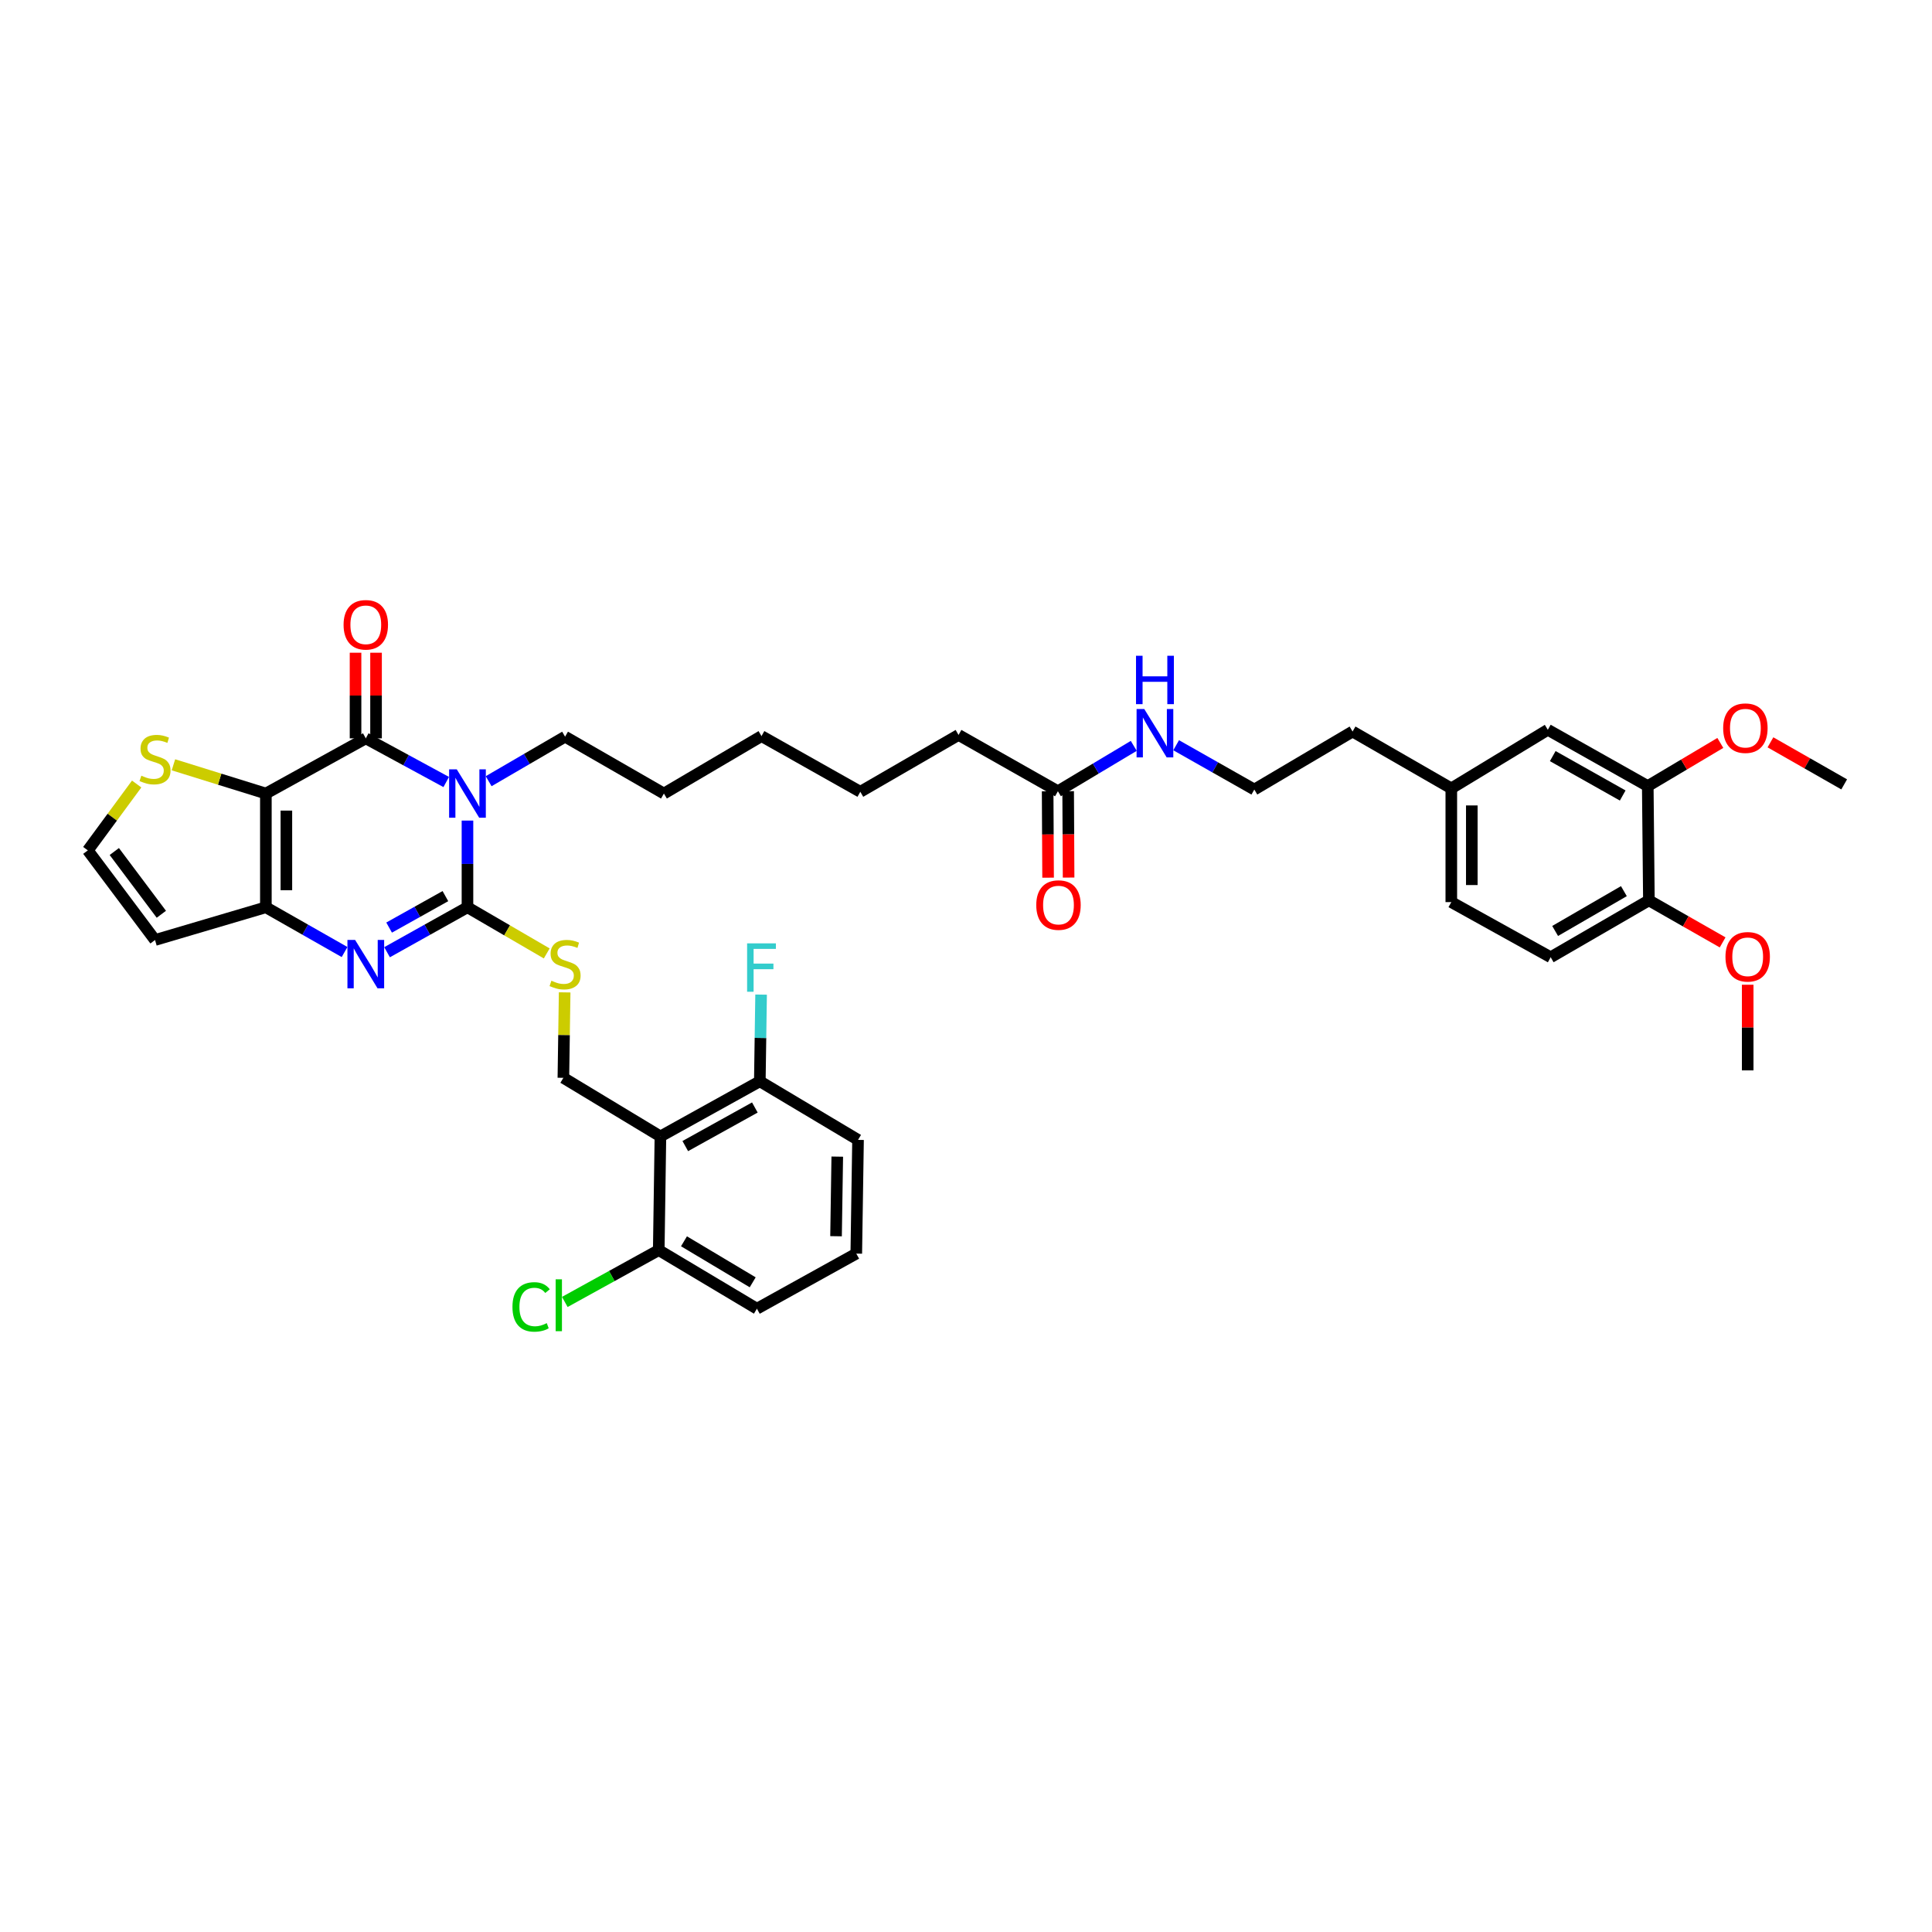 <?xml version='1.0' encoding='iso-8859-1'?>
<svg version='1.1' baseProfile='full'
              xmlns='http://www.w3.org/2000/svg'
                      xmlns:rdkit='http://www.rdkit.org/xml'
                      xmlns:xlink='http://www.w3.org/1999/xlink'
                  xml:space='preserve'
width='1000px' height='1000px' viewBox='0 0 1000 1000'>
<!-- END OF HEADER -->
<rect style='opacity:1.0;fill:#FFFFFF;stroke:none' width='1000' height='1000' x='0' y='0'> </rect>
<path class='bond-0' d='M 241.961,424.732 L 241.961,447.167' style='fill:none;fill-rule:evenodd;stroke:#0000FF;stroke-width:6px;stroke-linecap:butt;stroke-linejoin:miter;stroke-opacity:1' />
<path class='bond-0' d='M 241.961,447.167 L 241.961,469.603' style='fill:none;fill-rule:evenodd;stroke:#000000;stroke-width:6px;stroke-linecap:butt;stroke-linejoin:miter;stroke-opacity:1' />
<path class='bond-2' d='M 230.965,404.768 L 210.149,393.47' style='fill:none;fill-rule:evenodd;stroke:#0000FF;stroke-width:6px;stroke-linecap:butt;stroke-linejoin:miter;stroke-opacity:1' />
<path class='bond-2' d='M 210.149,393.47 L 189.333,382.173' style='fill:none;fill-rule:evenodd;stroke:#000000;stroke-width:6px;stroke-linecap:butt;stroke-linejoin:miter;stroke-opacity:1' />
<path class='bond-19' d='M 252.923,404.351 L 272.703,392.828' style='fill:none;fill-rule:evenodd;stroke:#0000FF;stroke-width:6px;stroke-linecap:butt;stroke-linejoin:miter;stroke-opacity:1' />
<path class='bond-19' d='M 272.703,392.828 L 292.484,381.306' style='fill:none;fill-rule:evenodd;stroke:#000000;stroke-width:6px;stroke-linecap:butt;stroke-linejoin:miter;stroke-opacity:1' />
<path class='bond-3' d='M 241.961,469.603 L 221.151,481.236' style='fill:none;fill-rule:evenodd;stroke:#000000;stroke-width:6px;stroke-linecap:butt;stroke-linejoin:miter;stroke-opacity:1' />
<path class='bond-3' d='M 221.151,481.236 L 200.34,492.868' style='fill:none;fill-rule:evenodd;stroke:#0000FF;stroke-width:6px;stroke-linecap:butt;stroke-linejoin:miter;stroke-opacity:1' />
<path class='bond-3' d='M 230.539,463.828 L 215.972,471.971' style='fill:none;fill-rule:evenodd;stroke:#000000;stroke-width:6px;stroke-linecap:butt;stroke-linejoin:miter;stroke-opacity:1' />
<path class='bond-3' d='M 215.972,471.971 L 201.405,480.114' style='fill:none;fill-rule:evenodd;stroke:#0000FF;stroke-width:6px;stroke-linecap:butt;stroke-linejoin:miter;stroke-opacity:1' />
<path class='bond-7' d='M 241.961,469.603 L 262.476,481.548' style='fill:none;fill-rule:evenodd;stroke:#000000;stroke-width:6px;stroke-linecap:butt;stroke-linejoin:miter;stroke-opacity:1' />
<path class='bond-7' d='M 262.476,481.548 L 282.991,493.494' style='fill:none;fill-rule:evenodd;stroke:#CCCC00;stroke-width:6px;stroke-linecap:butt;stroke-linejoin:miter;stroke-opacity:1' />
<path class='bond-1' d='M 137.614,410.736 L 189.333,382.173' style='fill:none;fill-rule:evenodd;stroke:#000000;stroke-width:6px;stroke-linecap:butt;stroke-linejoin:miter;stroke-opacity:1' />
<path class='bond-4' d='M 137.614,410.736 L 137.614,469.603' style='fill:none;fill-rule:evenodd;stroke:#000000;stroke-width:6px;stroke-linecap:butt;stroke-linejoin:miter;stroke-opacity:1' />
<path class='bond-4' d='M 148.228,419.566 L 148.228,460.773' style='fill:none;fill-rule:evenodd;stroke:#000000;stroke-width:6px;stroke-linecap:butt;stroke-linejoin:miter;stroke-opacity:1' />
<path class='bond-6' d='M 137.614,410.736 L 113.693,403.299' style='fill:none;fill-rule:evenodd;stroke:#000000;stroke-width:6px;stroke-linecap:butt;stroke-linejoin:miter;stroke-opacity:1' />
<path class='bond-6' d='M 113.693,403.299 L 89.772,395.862' style='fill:none;fill-rule:evenodd;stroke:#CCCC00;stroke-width:6px;stroke-linecap:butt;stroke-linejoin:miter;stroke-opacity:1' />
<path class='bond-11' d='M 194.641,382.173 L 194.641,360.011' style='fill:none;fill-rule:evenodd;stroke:#000000;stroke-width:6px;stroke-linecap:butt;stroke-linejoin:miter;stroke-opacity:1' />
<path class='bond-11' d='M 194.641,360.011 L 194.641,337.85' style='fill:none;fill-rule:evenodd;stroke:#FF0000;stroke-width:6px;stroke-linecap:butt;stroke-linejoin:miter;stroke-opacity:1' />
<path class='bond-11' d='M 184.026,382.173 L 184.026,360.011' style='fill:none;fill-rule:evenodd;stroke:#000000;stroke-width:6px;stroke-linecap:butt;stroke-linejoin:miter;stroke-opacity:1' />
<path class='bond-11' d='M 184.026,360.011 L 184.026,337.85' style='fill:none;fill-rule:evenodd;stroke:#FF0000;stroke-width:6px;stroke-linecap:butt;stroke-linejoin:miter;stroke-opacity:1' />
<path class='bond-39' d='M 178.346,492.772 L 157.98,481.187' style='fill:none;fill-rule:evenodd;stroke:#0000FF;stroke-width:6px;stroke-linecap:butt;stroke-linejoin:miter;stroke-opacity:1' />
<path class='bond-39' d='M 157.98,481.187 L 137.614,469.603' style='fill:none;fill-rule:evenodd;stroke:#000000;stroke-width:6px;stroke-linecap:butt;stroke-linejoin:miter;stroke-opacity:1' />
<path class='bond-8' d='M 137.614,469.603 L 80.239,486.55' style='fill:none;fill-rule:evenodd;stroke:#000000;stroke-width:6px;stroke-linecap:butt;stroke-linejoin:miter;stroke-opacity:1' />
<path class='bond-5' d='M 341.833,588.208 L 291.605,557.882' style='fill:none;fill-rule:evenodd;stroke:#000000;stroke-width:6px;stroke-linecap:butt;stroke-linejoin:miter;stroke-opacity:1' />
<path class='bond-13' d='M 341.833,588.208 L 393.282,559.674' style='fill:none;fill-rule:evenodd;stroke:#000000;stroke-width:6px;stroke-linecap:butt;stroke-linejoin:miter;stroke-opacity:1' />
<path class='bond-13' d='M 354.699,593.21 L 390.713,573.237' style='fill:none;fill-rule:evenodd;stroke:#000000;stroke-width:6px;stroke-linecap:butt;stroke-linejoin:miter;stroke-opacity:1' />
<path class='bond-14' d='M 341.833,588.208 L 340.967,647.057' style='fill:none;fill-rule:evenodd;stroke:#000000;stroke-width:6px;stroke-linecap:butt;stroke-linejoin:miter;stroke-opacity:1' />
<path class='bond-10' d='M 70.741,405.802 L 58.098,422.978' style='fill:none;fill-rule:evenodd;stroke:#CCCC00;stroke-width:6px;stroke-linecap:butt;stroke-linejoin:miter;stroke-opacity:1' />
<path class='bond-10' d='M 58.098,422.978 L 45.455,440.155' style='fill:none;fill-rule:evenodd;stroke:#000000;stroke-width:6px;stroke-linecap:butt;stroke-linejoin:miter;stroke-opacity:1' />
<path class='bond-9' d='M 292.266,513.654 L 291.936,535.768' style='fill:none;fill-rule:evenodd;stroke:#CCCC00;stroke-width:6px;stroke-linecap:butt;stroke-linejoin:miter;stroke-opacity:1' />
<path class='bond-9' d='M 291.936,535.768 L 291.605,557.882' style='fill:none;fill-rule:evenodd;stroke:#000000;stroke-width:6px;stroke-linecap:butt;stroke-linejoin:miter;stroke-opacity:1' />
<path class='bond-40' d='M 80.239,486.55 L 45.455,440.155' style='fill:none;fill-rule:evenodd;stroke:#000000;stroke-width:6px;stroke-linecap:butt;stroke-linejoin:miter;stroke-opacity:1' />
<path class='bond-40' d='M 83.514,473.223 L 59.164,440.747' style='fill:none;fill-rule:evenodd;stroke:#000000;stroke-width:6px;stroke-linecap:butt;stroke-linejoin:miter;stroke-opacity:1' />
<path class='bond-12' d='M 852.881,406.874 L 801.149,377.738' style='fill:none;fill-rule:evenodd;stroke:#000000;stroke-width:6px;stroke-linecap:butt;stroke-linejoin:miter;stroke-opacity:1' />
<path class='bond-12' d='M 839.912,411.752 L 803.7,391.357' style='fill:none;fill-rule:evenodd;stroke:#000000;stroke-width:6px;stroke-linecap:butt;stroke-linejoin:miter;stroke-opacity:1' />
<path class='bond-26' d='M 852.881,406.874 L 871.661,395.707' style='fill:none;fill-rule:evenodd;stroke:#000000;stroke-width:6px;stroke-linecap:butt;stroke-linejoin:miter;stroke-opacity:1' />
<path class='bond-26' d='M 871.661,395.707 L 890.441,384.541' style='fill:none;fill-rule:evenodd;stroke:#FF0000;stroke-width:6px;stroke-linecap:butt;stroke-linejoin:miter;stroke-opacity:1' />
<path class='bond-42' d='M 852.881,406.874 L 853.465,466.023' style='fill:none;fill-rule:evenodd;stroke:#000000;stroke-width:6px;stroke-linecap:butt;stroke-linejoin:miter;stroke-opacity:1' />
<path class='bond-24' d='M 393.282,559.674 L 393.612,537.239' style='fill:none;fill-rule:evenodd;stroke:#000000;stroke-width:6px;stroke-linecap:butt;stroke-linejoin:miter;stroke-opacity:1' />
<path class='bond-24' d='M 393.612,537.239 L 393.943,514.804' style='fill:none;fill-rule:evenodd;stroke:#33CCCC;stroke-width:6px;stroke-linecap:butt;stroke-linejoin:miter;stroke-opacity:1' />
<path class='bond-32' d='M 393.282,559.674 L 444.117,590.001' style='fill:none;fill-rule:evenodd;stroke:#000000;stroke-width:6px;stroke-linecap:butt;stroke-linejoin:miter;stroke-opacity:1' />
<path class='bond-23' d='M 340.967,647.057 L 316.653,660.471' style='fill:none;fill-rule:evenodd;stroke:#000000;stroke-width:6px;stroke-linecap:butt;stroke-linejoin:miter;stroke-opacity:1' />
<path class='bond-23' d='M 316.653,660.471 L 292.34,673.884' style='fill:none;fill-rule:evenodd;stroke:#00CC00;stroke-width:6px;stroke-linecap:butt;stroke-linejoin:miter;stroke-opacity:1' />
<path class='bond-31' d='M 340.967,647.057 L 391.778,677.384' style='fill:none;fill-rule:evenodd;stroke:#000000;stroke-width:6px;stroke-linecap:butt;stroke-linejoin:miter;stroke-opacity:1' />
<path class='bond-31' d='M 354.028,642.492 L 389.596,663.721' style='fill:none;fill-rule:evenodd;stroke:#000000;stroke-width:6px;stroke-linecap:butt;stroke-linejoin:miter;stroke-opacity:1' />
<path class='bond-15' d='M 547.569,409.545 L 496.138,380.409' style='fill:none;fill-rule:evenodd;stroke:#000000;stroke-width:6px;stroke-linecap:butt;stroke-linejoin:miter;stroke-opacity:1' />
<path class='bond-18' d='M 542.262,409.572 L 542.376,431.928' style='fill:none;fill-rule:evenodd;stroke:#000000;stroke-width:6px;stroke-linecap:butt;stroke-linejoin:miter;stroke-opacity:1' />
<path class='bond-18' d='M 542.376,431.928 L 542.49,454.284' style='fill:none;fill-rule:evenodd;stroke:#FF0000;stroke-width:6px;stroke-linecap:butt;stroke-linejoin:miter;stroke-opacity:1' />
<path class='bond-18' d='M 552.875,409.518 L 552.99,431.874' style='fill:none;fill-rule:evenodd;stroke:#000000;stroke-width:6px;stroke-linecap:butt;stroke-linejoin:miter;stroke-opacity:1' />
<path class='bond-18' d='M 552.99,431.874 L 553.104,454.229' style='fill:none;fill-rule:evenodd;stroke:#FF0000;stroke-width:6px;stroke-linecap:butt;stroke-linejoin:miter;stroke-opacity:1' />
<path class='bond-21' d='M 547.569,409.545 L 567.201,397.802' style='fill:none;fill-rule:evenodd;stroke:#000000;stroke-width:6px;stroke-linecap:butt;stroke-linejoin:miter;stroke-opacity:1' />
<path class='bond-21' d='M 567.201,397.802 L 586.834,386.059' style='fill:none;fill-rule:evenodd;stroke:#0000FF;stroke-width:6px;stroke-linecap:butt;stroke-linejoin:miter;stroke-opacity:1' />
<path class='bond-16' d='M 853.465,466.023 L 802.629,495.465' style='fill:none;fill-rule:evenodd;stroke:#000000;stroke-width:6px;stroke-linecap:butt;stroke-linejoin:miter;stroke-opacity:1' />
<path class='bond-16' d='M 840.52,461.255 L 804.935,481.864' style='fill:none;fill-rule:evenodd;stroke:#000000;stroke-width:6px;stroke-linecap:butt;stroke-linejoin:miter;stroke-opacity:1' />
<path class='bond-27' d='M 853.465,466.023 L 872.548,476.901' style='fill:none;fill-rule:evenodd;stroke:#000000;stroke-width:6px;stroke-linecap:butt;stroke-linejoin:miter;stroke-opacity:1' />
<path class='bond-27' d='M 872.548,476.901 L 891.631,487.778' style='fill:none;fill-rule:evenodd;stroke:#FF0000;stroke-width:6px;stroke-linecap:butt;stroke-linejoin:miter;stroke-opacity:1' />
<path class='bond-17' d='M 801.149,377.738 L 751.193,408.065' style='fill:none;fill-rule:evenodd;stroke:#000000;stroke-width:6px;stroke-linecap:butt;stroke-linejoin:miter;stroke-opacity:1' />
<path class='bond-36' d='M 292.484,381.306 L 343.638,410.736' style='fill:none;fill-rule:evenodd;stroke:#000000;stroke-width:6px;stroke-linecap:butt;stroke-linejoin:miter;stroke-opacity:1' />
<path class='bond-20' d='M 802.629,495.465 L 751.193,466.931' style='fill:none;fill-rule:evenodd;stroke:#000000;stroke-width:6px;stroke-linecap:butt;stroke-linejoin:miter;stroke-opacity:1' />
<path class='bond-28' d='M 608.774,385.726 L 629.004,397.196' style='fill:none;fill-rule:evenodd;stroke:#0000FF;stroke-width:6px;stroke-linecap:butt;stroke-linejoin:miter;stroke-opacity:1' />
<path class='bond-28' d='M 629.004,397.196 L 649.233,408.666' style='fill:none;fill-rule:evenodd;stroke:#000000;stroke-width:6px;stroke-linecap:butt;stroke-linejoin:miter;stroke-opacity:1' />
<path class='bond-22' d='M 751.193,408.065 L 700.086,378.635' style='fill:none;fill-rule:evenodd;stroke:#000000;stroke-width:6px;stroke-linecap:butt;stroke-linejoin:miter;stroke-opacity:1' />
<path class='bond-25' d='M 751.193,408.065 L 751.193,466.931' style='fill:none;fill-rule:evenodd;stroke:#000000;stroke-width:6px;stroke-linecap:butt;stroke-linejoin:miter;stroke-opacity:1' />
<path class='bond-25' d='M 761.807,416.895 L 761.807,458.101' style='fill:none;fill-rule:evenodd;stroke:#000000;stroke-width:6px;stroke-linecap:butt;stroke-linejoin:miter;stroke-opacity:1' />
<path class='bond-34' d='M 916.38,384.228 L 935.463,395.111' style='fill:none;fill-rule:evenodd;stroke:#FF0000;stroke-width:6px;stroke-linecap:butt;stroke-linejoin:miter;stroke-opacity:1' />
<path class='bond-34' d='M 935.463,395.111 L 954.545,405.995' style='fill:none;fill-rule:evenodd;stroke:#000000;stroke-width:6px;stroke-linecap:butt;stroke-linejoin:miter;stroke-opacity:1' />
<path class='bond-35' d='M 904.601,509.697 L 904.601,531.864' style='fill:none;fill-rule:evenodd;stroke:#FF0000;stroke-width:6px;stroke-linecap:butt;stroke-linejoin:miter;stroke-opacity:1' />
<path class='bond-35' d='M 904.601,531.864 L 904.601,554.031' style='fill:none;fill-rule:evenodd;stroke:#000000;stroke-width:6px;stroke-linecap:butt;stroke-linejoin:miter;stroke-opacity:1' />
<path class='bond-33' d='M 649.233,408.666 L 700.086,378.635' style='fill:none;fill-rule:evenodd;stroke:#000000;stroke-width:6px;stroke-linecap:butt;stroke-linejoin:miter;stroke-opacity:1' />
<path class='bond-29' d='M 443.209,648.862 L 391.778,677.384' style='fill:none;fill-rule:evenodd;stroke:#000000;stroke-width:6px;stroke-linecap:butt;stroke-linejoin:miter;stroke-opacity:1' />
<path class='bond-41' d='M 443.209,648.862 L 444.117,590.001' style='fill:none;fill-rule:evenodd;stroke:#000000;stroke-width:6px;stroke-linecap:butt;stroke-linejoin:miter;stroke-opacity:1' />
<path class='bond-41' d='M 432.733,639.869 L 433.368,598.666' style='fill:none;fill-rule:evenodd;stroke:#000000;stroke-width:6px;stroke-linecap:butt;stroke-linejoin:miter;stroke-opacity:1' />
<path class='bond-30' d='M 496.138,380.409 L 445.297,409.828' style='fill:none;fill-rule:evenodd;stroke:#000000;stroke-width:6px;stroke-linecap:butt;stroke-linejoin:miter;stroke-opacity:1' />
<path class='bond-38' d='M 343.638,410.736 L 394.149,381.005' style='fill:none;fill-rule:evenodd;stroke:#000000;stroke-width:6px;stroke-linecap:butt;stroke-linejoin:miter;stroke-opacity:1' />
<path class='bond-37' d='M 445.297,409.828 L 394.149,381.005' style='fill:none;fill-rule:evenodd;stroke:#000000;stroke-width:6px;stroke-linecap:butt;stroke-linejoin:miter;stroke-opacity:1' />
<path  class='atom-0' d='M 236.424 398.212
L 244.633 411.479
Q 245.446 412.788, 246.755 415.159
Q 248.064 417.529, 248.135 417.671
L 248.135 398.212
L 251.461 398.212
L 251.461 423.261
L 248.029 423.261
L 239.219 408.755
Q 238.193 407.057, 237.097 405.111
Q 236.035 403.165, 235.717 402.563
L 235.717 423.261
L 232.462 423.261
L 232.462 398.212
L 236.424 398.212
' fill='#0000FF'/>
<path  class='atom-4' d='M 183.797 486.497
L 192.005 499.764
Q 192.818 501.073, 194.127 503.444
Q 195.437 505.814, 195.507 505.956
L 195.507 486.497
L 198.833 486.497
L 198.833 511.546
L 195.401 511.546
L 186.592 497.04
Q 185.566 495.342, 184.469 493.396
Q 183.407 491.45, 183.089 490.848
L 183.089 511.546
L 179.834 511.546
L 179.834 486.497
L 183.797 486.497
' fill='#0000FF'/>
<path  class='atom-7' d='M 73.163 401.496
Q 73.446 401.602, 74.614 402.097
Q 75.781 402.593, 77.055 402.911
Q 78.364 403.194, 79.638 403.194
Q 82.008 403.194, 83.388 402.062
Q 84.768 400.895, 84.768 398.878
Q 84.768 397.498, 84.06 396.649
Q 83.388 395.8, 82.326 395.34
Q 81.265 394.88, 79.496 394.349
Q 77.267 393.677, 75.923 393.04
Q 74.614 392.403, 73.658 391.059
Q 72.739 389.714, 72.739 387.45
Q 72.739 384.301, 74.861 382.355
Q 77.019 380.409, 81.265 380.409
Q 84.166 380.409, 87.457 381.789
L 86.643 384.514
Q 83.635 383.275, 81.371 383.275
Q 78.93 383.275, 77.585 384.301
Q 76.241 385.292, 76.276 387.026
Q 76.276 388.37, 76.949 389.184
Q 77.656 389.997, 78.647 390.457
Q 79.673 390.917, 81.371 391.448
Q 83.635 392.156, 84.98 392.863
Q 86.324 393.571, 87.28 395.021
Q 88.27 396.437, 88.27 398.878
Q 88.27 402.345, 85.935 404.22
Q 83.635 406.06, 79.779 406.06
Q 77.55 406.06, 75.852 405.565
Q 74.189 405.105, 72.208 404.291
L 73.163 401.496
' fill='#CCCC00'/>
<path  class='atom-8' d='M 285.408 507.619
Q 285.691 507.725, 286.859 508.22
Q 288.026 508.715, 289.3 509.034
Q 290.609 509.317, 291.883 509.317
Q 294.253 509.317, 295.633 508.185
Q 297.013 507.017, 297.013 505
Q 297.013 503.621, 296.305 502.771
Q 295.633 501.922, 294.572 501.462
Q 293.51 501.002, 291.741 500.472
Q 289.512 499.8, 288.168 499.163
Q 286.859 498.526, 285.903 497.181
Q 284.984 495.837, 284.984 493.573
Q 284.984 490.424, 287.106 488.478
Q 289.265 486.532, 293.51 486.532
Q 296.411 486.532, 299.702 487.912
L 298.888 490.636
Q 295.881 489.398, 293.616 489.398
Q 291.175 489.398, 289.831 490.424
Q 288.486 491.414, 288.522 493.148
Q 288.522 494.493, 289.194 495.306
Q 289.901 496.12, 290.892 496.58
Q 291.918 497.04, 293.616 497.571
Q 295.881 498.278, 297.225 498.986
Q 298.569 499.693, 299.525 501.144
Q 300.515 502.559, 300.515 505
Q 300.515 508.468, 298.18 510.343
Q 295.881 512.183, 292.024 512.183
Q 289.795 512.183, 288.097 511.687
Q 286.434 511.227, 284.453 510.414
L 285.408 507.619
' fill='#CCCC00'/>
<path  class='atom-12' d='M 177.835 323.394
Q 177.835 317.38, 180.807 314.019
Q 183.779 310.658, 189.333 310.658
Q 194.888 310.658, 197.86 314.019
Q 200.832 317.38, 200.832 323.394
Q 200.832 329.48, 197.825 332.947
Q 194.817 336.379, 189.333 336.379
Q 183.814 336.379, 180.807 332.947
Q 177.835 329.515, 177.835 323.394
M 189.333 333.549
Q 193.155 333.549, 195.207 331.001
Q 197.294 328.418, 197.294 323.394
Q 197.294 318.477, 195.207 316
Q 193.155 313.488, 189.333 313.488
Q 185.512 313.488, 183.425 315.965
Q 181.373 318.441, 181.373 323.394
Q 181.373 328.454, 183.425 331.001
Q 185.512 333.549, 189.333 333.549
' fill='#FF0000'/>
<path  class='atom-19' d='M 536.371 468.465
Q 536.371 462.45, 539.343 459.089
Q 542.315 455.728, 547.869 455.728
Q 553.424 455.728, 556.396 459.089
Q 559.368 462.45, 559.368 468.465
Q 559.368 474.55, 556.36 478.017
Q 553.353 481.449, 547.869 481.449
Q 542.35 481.449, 539.343 478.017
Q 536.371 474.585, 536.371 468.465
M 547.869 478.619
Q 551.69 478.619, 553.742 476.071
Q 555.83 473.489, 555.83 468.465
Q 555.83 463.547, 553.742 461.07
Q 551.69 458.558, 547.869 458.558
Q 544.048 458.558, 541.961 461.035
Q 539.909 463.511, 539.909 468.465
Q 539.909 473.524, 541.961 476.071
Q 544.048 478.619, 547.869 478.619
' fill='#FF0000'/>
<path  class='atom-22' d='M 592.259 366.977
L 600.468 380.244
Q 601.281 381.553, 602.59 383.924
Q 603.899 386.294, 603.97 386.436
L 603.97 366.977
L 607.296 366.977
L 607.296 392.026
L 603.864 392.026
L 595.054 377.52
Q 594.028 375.822, 592.932 373.876
Q 591.87 371.93, 591.552 371.329
L 591.552 392.026
L 588.297 392.026
L 588.297 366.977
L 592.259 366.977
' fill='#0000FF'/>
<path  class='atom-22' d='M 587.996 339.423
L 591.393 339.423
L 591.393 350.072
L 604.2 350.072
L 604.2 339.423
L 607.597 339.423
L 607.597 364.472
L 604.2 364.472
L 604.2 352.903
L 591.393 352.903
L 591.393 364.472
L 587.996 364.472
L 587.996 339.423
' fill='#0000FF'/>
<path  class='atom-24' d='M 265.247 676.464
Q 265.247 670.237, 268.149 666.982
Q 271.085 663.692, 276.64 663.692
Q 281.805 663.692, 284.565 667.336
L 282.23 669.246
Q 280.213 666.593, 276.64 666.593
Q 272.854 666.593, 270.837 669.14
Q 268.856 671.652, 268.856 676.464
Q 268.856 681.417, 270.908 683.965
Q 272.996 686.512, 277.029 686.512
Q 279.789 686.512, 283.008 684.849
L 283.999 687.503
Q 282.69 688.352, 280.708 688.847
Q 278.727 689.342, 276.534 689.342
Q 271.085 689.342, 268.149 686.017
Q 265.247 682.691, 265.247 676.464
' fill='#00CC00'/>
<path  class='atom-24' d='M 287.608 662.17
L 290.863 662.17
L 290.863 689.024
L 287.608 689.024
L 287.608 662.17
' fill='#00CC00'/>
<path  class='atom-25' d='M 386.701 488.283
L 401.596 488.283
L 401.596 491.149
L 390.062 491.149
L 390.062 498.756
L 400.323 498.756
L 400.323 501.657
L 390.062 501.657
L 390.062 513.332
L 386.701 513.332
L 386.701 488.283
' fill='#33CCCC'/>
<path  class='atom-27' d='M 891.911 376.901
Q 891.911 370.886, 894.883 367.525
Q 897.855 364.164, 903.409 364.164
Q 908.964 364.164, 911.936 367.525
Q 914.908 370.886, 914.908 376.901
Q 914.908 382.986, 911.901 386.454
Q 908.893 389.885, 903.409 389.885
Q 897.89 389.885, 894.883 386.454
Q 891.911 383.022, 891.911 376.901
M 903.409 387.055
Q 907.231 387.055, 909.283 384.508
Q 911.37 381.925, 911.37 376.901
Q 911.37 371.983, 909.283 369.507
Q 907.231 366.995, 903.409 366.995
Q 899.588 366.995, 897.501 369.471
Q 895.449 371.948, 895.449 376.901
Q 895.449 381.96, 897.501 384.508
Q 899.588 387.055, 903.409 387.055
' fill='#FF0000'/>
<path  class='atom-28' d='M 893.102 495.241
Q 893.102 489.227, 896.074 485.866
Q 899.046 482.505, 904.601 482.505
Q 910.155 482.505, 913.127 485.866
Q 916.099 489.227, 916.099 495.241
Q 916.099 501.327, 913.092 504.794
Q 910.084 508.226, 904.601 508.226
Q 899.081 508.226, 896.074 504.794
Q 893.102 501.362, 893.102 495.241
M 904.601 505.395
Q 908.422 505.395, 910.474 502.848
Q 912.561 500.265, 912.561 495.241
Q 912.561 490.324, 910.474 487.847
Q 908.422 485.335, 904.601 485.335
Q 900.78 485.335, 898.692 487.812
Q 896.64 490.288, 896.64 495.241
Q 896.64 500.301, 898.692 502.848
Q 900.78 505.395, 904.601 505.395
' fill='#FF0000'/>
</svg>
